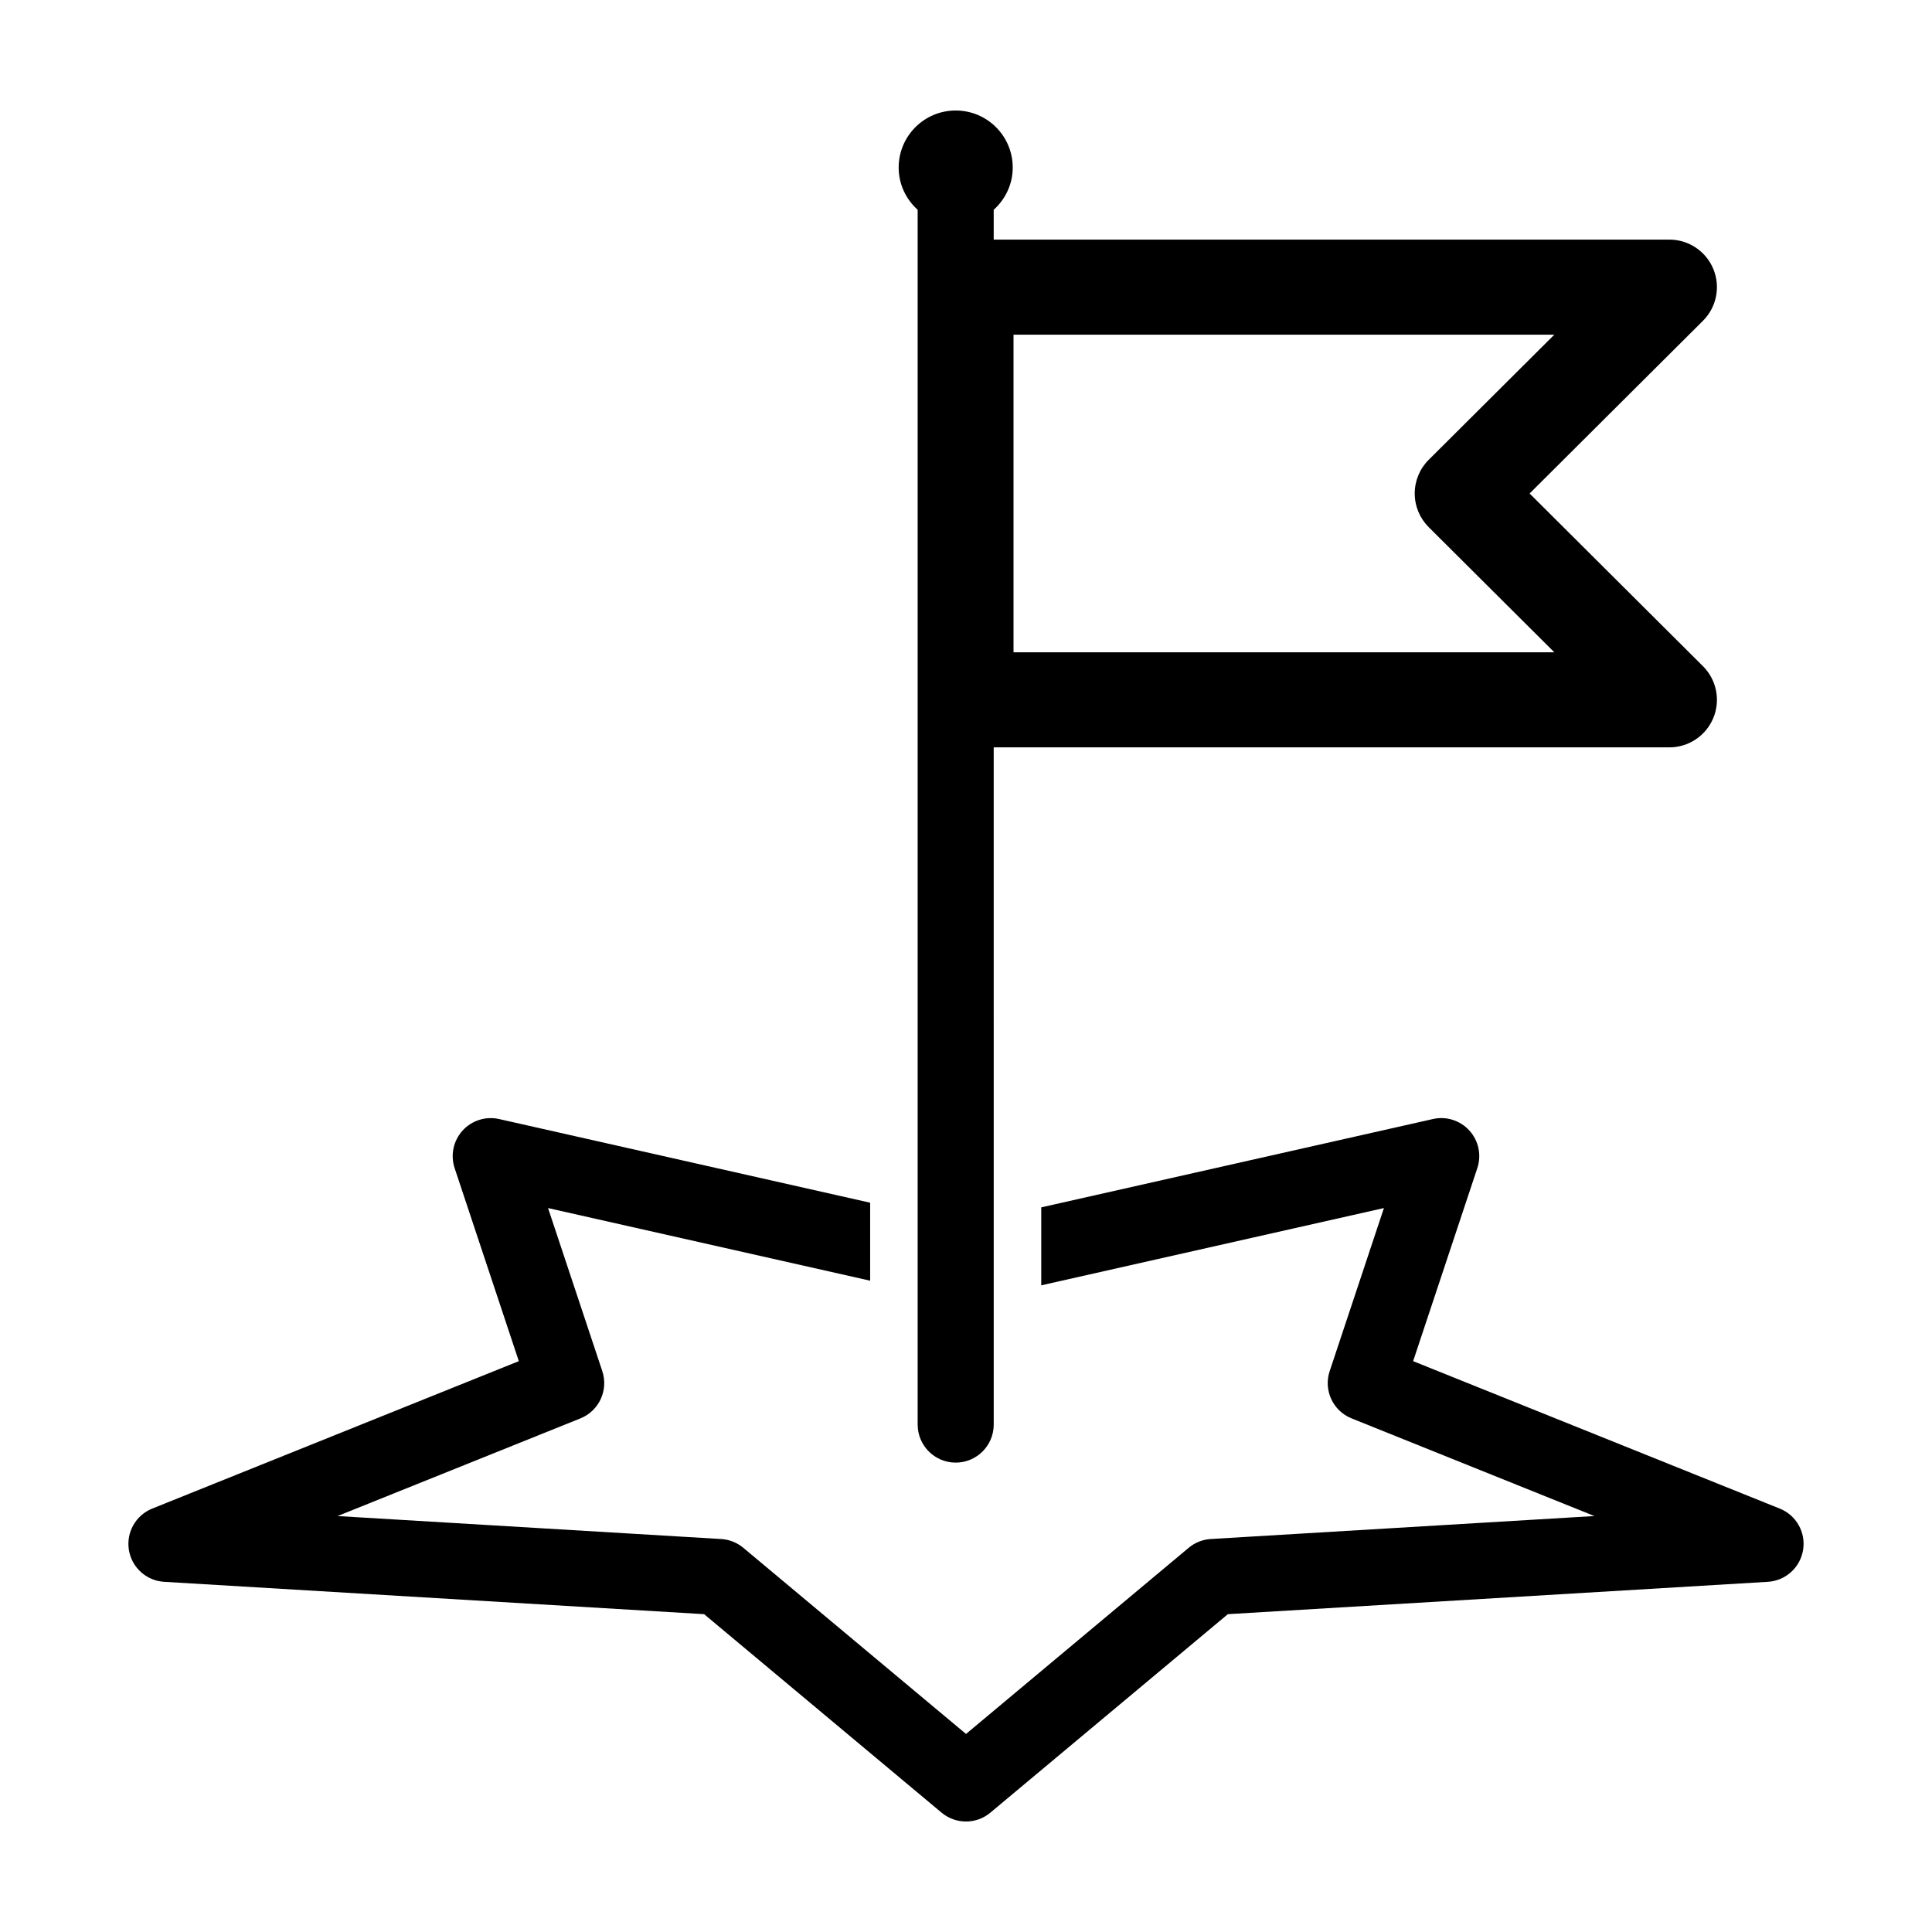 <?xml version="1.0" encoding="UTF-8"?>
<!-- Uploaded to: ICON Repo, www.iconrepo.com, Generator: ICON Repo Mixer Tools -->
<svg fill="#000000" width="800px" height="800px" version="1.1" viewBox="144 144 512 512" xmlns="http://www.w3.org/2000/svg">
 <g>
  <path d="m387.19 199.59v321.94c0 5.562 4.516 10.078 10.078 10.078s10.078-4.516 10.078-10.078l-0.004-179.47h179.06c5.098 0 9.691-3.074 11.645-7.785 1.949-4.715 0.863-10.137-2.75-13.734l-45.938-45.762 45.938-45.762c3.613-3.598 4.699-9.02 2.75-13.734-1.949-4.711-6.543-7.785-11.645-7.785l-179.06 0.008v-7.914c3.066-2.766 5.039-6.734 5.039-11.195 0-8.348-6.766-15.113-15.113-15.113-8.348 0-15.113 6.766-15.113 15.113-0.008 4.461 1.965 8.426 5.031 11.199zm25.402 33.102h143.32l-33.293 33.164c-2.371 2.363-3.703 5.57-3.703 8.922s1.336 6.559 3.703 8.922l33.293 33.164-143.32 0.004z"/>
  <path d="m615.65 543.79-97.156-39.07 17.012-51.156c1.148-3.449 0.348-7.246-2.09-9.941-2.438-2.695-6.156-3.883-9.684-3.066l-103.79 23.406v20.66l90.812-20.477-14.375 43.215c-1.684 5.055 0.863 10.539 5.801 12.523l64.352 25.879-101.66 6.09c-2.156 0.125-4.207 0.945-5.859 2.328l-59.008 49.332-59.016-49.328c-1.652-1.379-3.707-2.203-5.859-2.328l-101.67-6.09 64.352-25.879c4.941-1.988 7.481-7.473 5.805-12.523l-14.375-43.215 85.359 19.246v-20.668l-98.336-22.172c-3.531-0.801-7.246 0.379-9.684 3.066-2.438 2.691-3.238 6.488-2.098 9.941l17.012 51.156-97.148 39.07c-4.375 1.758-6.941 6.312-6.188 10.969 0.754 4.648 4.637 8.156 9.34 8.438l143.1 8.574 62.93 52.598c1.883 1.57 4.172 2.348 6.473 2.348 2.297 0 4.594-0.781 6.457-2.348l62.938-52.598 143.1-8.574c4.711-0.281 8.59-3.789 9.34-8.438 0.766-4.656-1.805-9.211-6.18-10.969z"/>
 </g>
</svg>